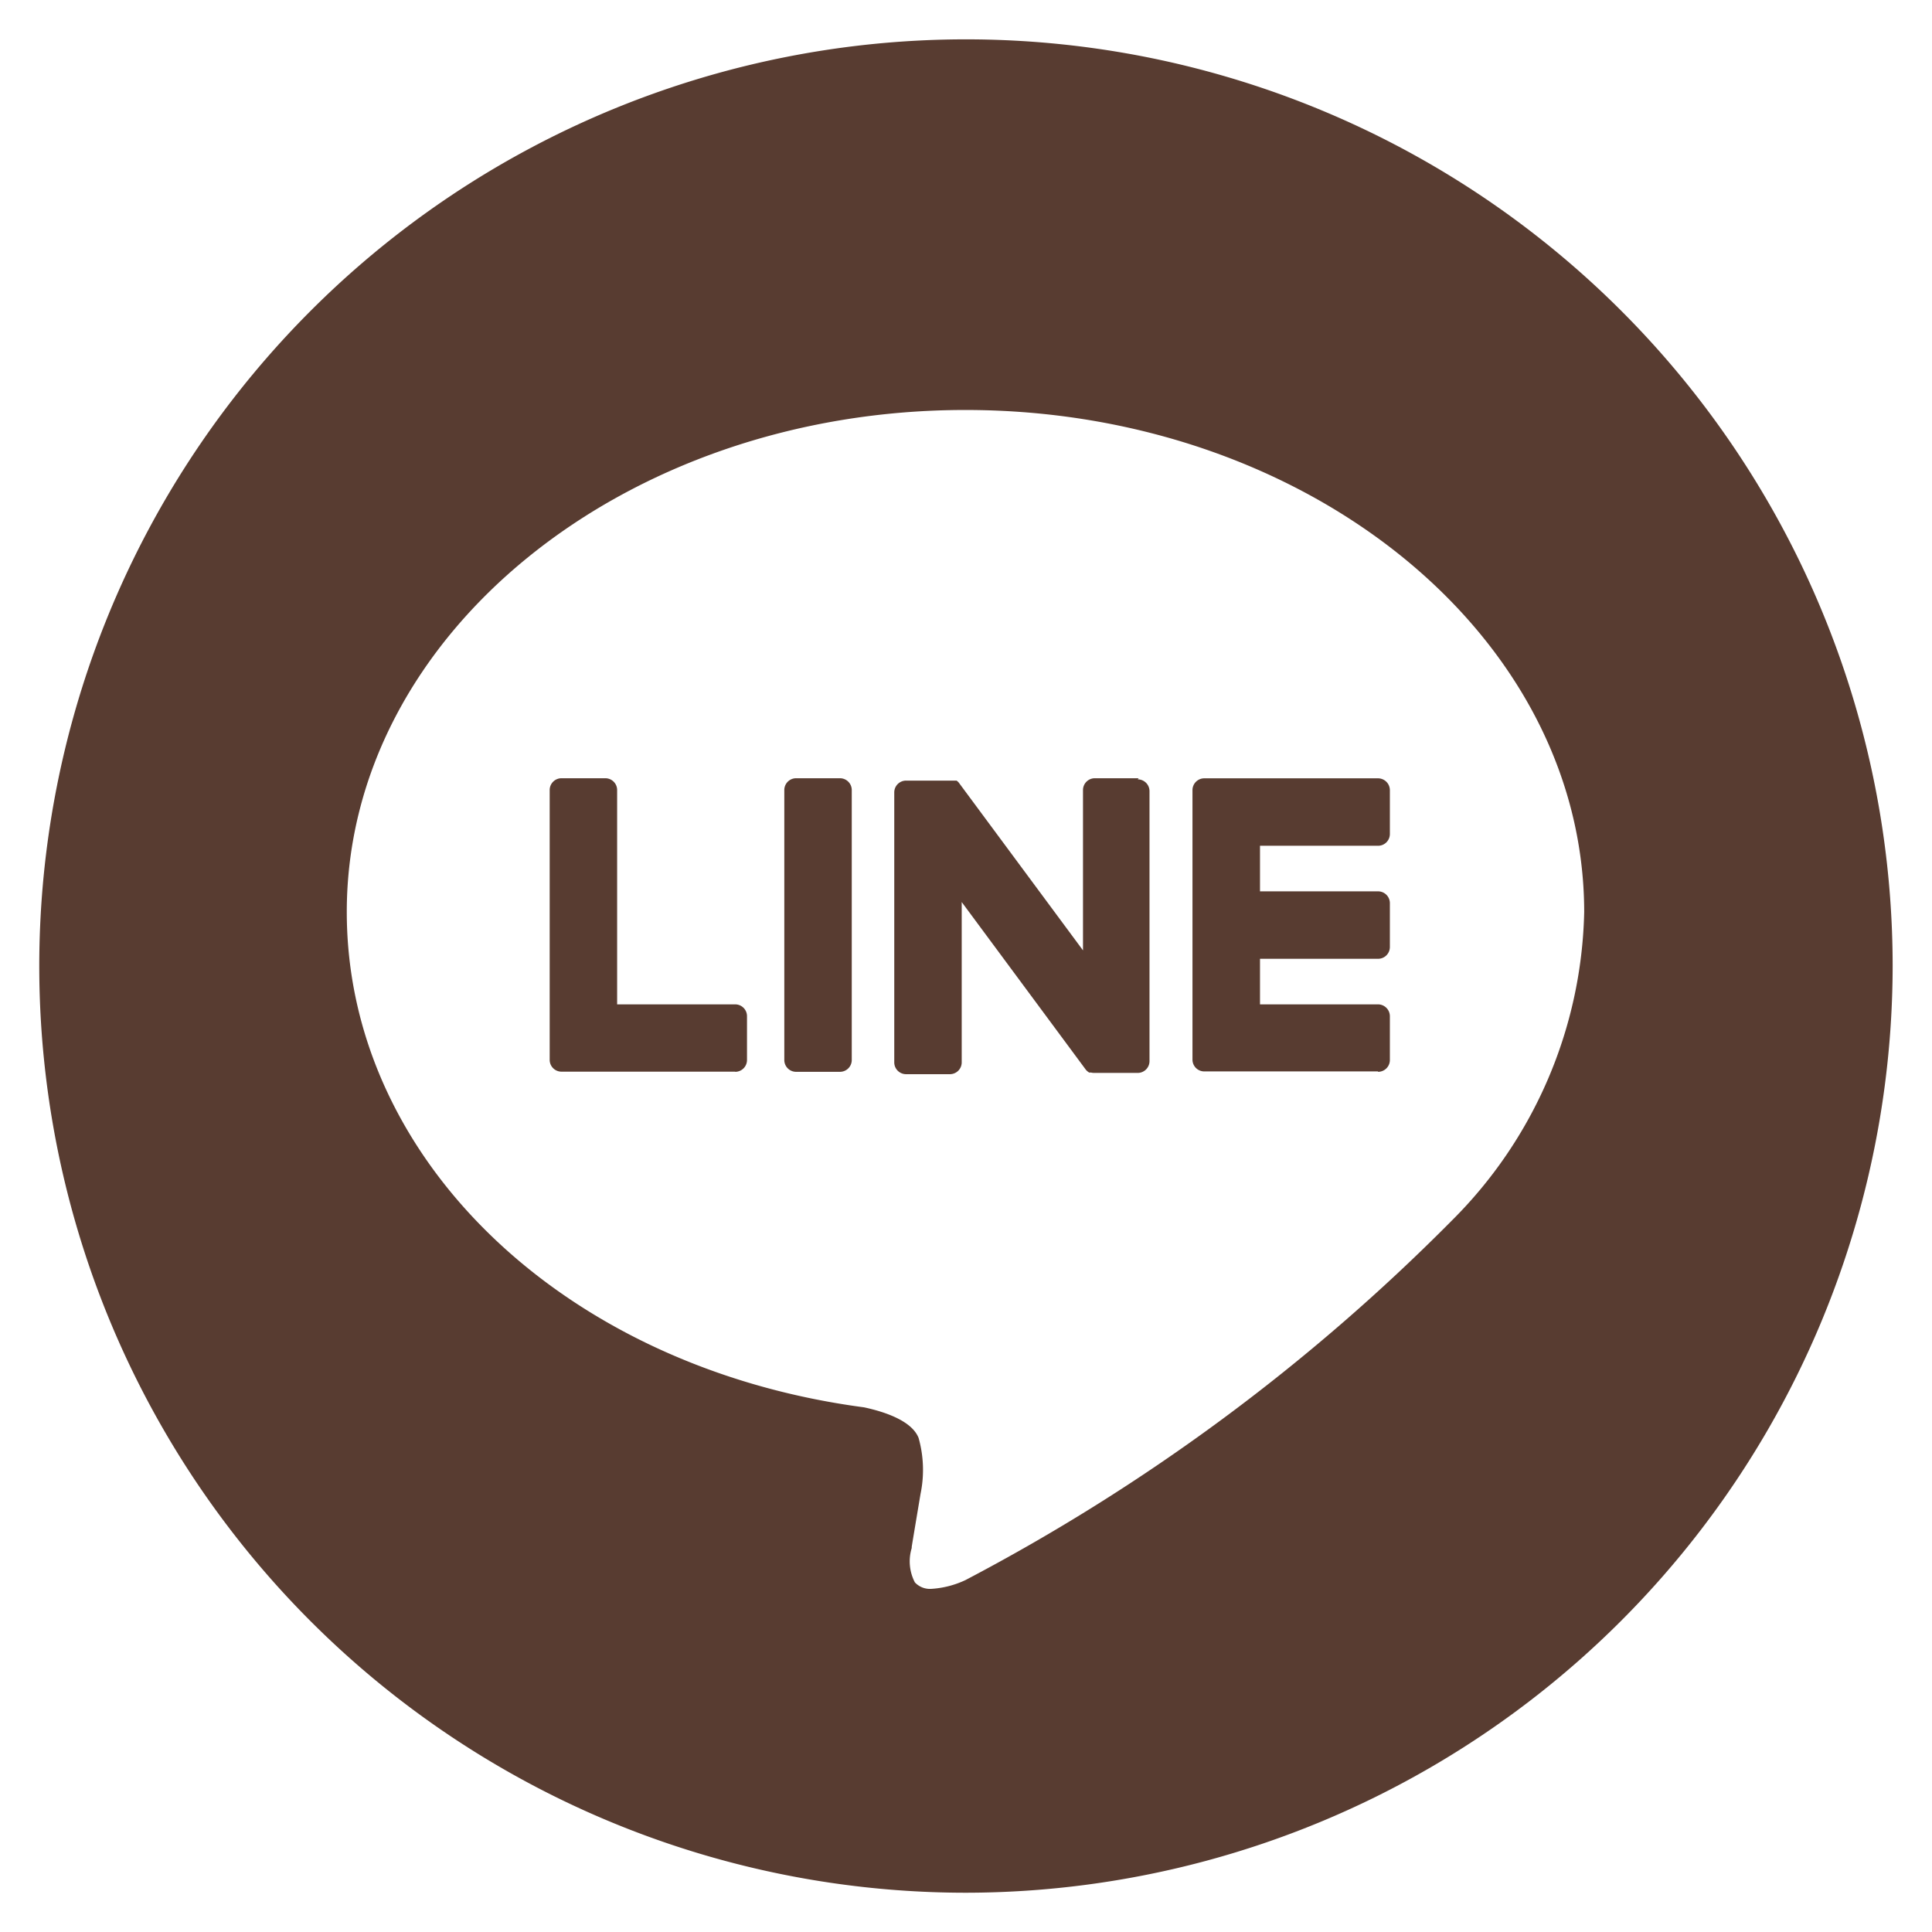 <svg xmlns="http://www.w3.org/2000/svg" width="24.547" height="24.548" viewBox="0 0 24.547 24.548">
  <g id="グループ_147" data-name="グループ 147" transform="translate(14607.5 10241.247)">
    <path id="中マド_1" data-name="中マド 1" d="M11.773,23.548A11.774,11.774,0,1,1,23.547,11.774,11.787,11.787,0,0,1,11.773,23.548ZM11.765,4.709c-4.334,0-7.859,2.861-7.859,6.378,0,3.143,2.764,5.79,6.573,6.294.268.058.606.172.692.388a1.5,1.5,0,0,1,.025.711s-.093.554-.112.672l0,.016a.577.577,0,0,0,.04.437.262.262,0,0,0,.212.082,1.187,1.187,0,0,0,.432-.112,25.142,25.142,0,0,0,6.175-4.564,5.7,5.7,0,0,0,1.685-3.924C19.625,7.57,16.1,4.709,11.765,4.709Z" transform="translate(-14607 -10240.747)" fill="#583c31" stroke="rgba(0,0,0,0)" stroke-miterlimit="10" stroke-width="1"/>
    <path id="パス_1026" data-name="パス 1026" d="M201.48,131.315a.15.15,0,0,0,.15-.15v-.557a.151.151,0,0,0-.15-.15h-1.5v-.579h1.5a.15.15,0,0,0,.15-.15v-.557a.15.15,0,0,0-.15-.15h-1.5v-.579h1.5a.15.15,0,0,0,.15-.15v-.557a.151.151,0,0,0-.15-.15h-2.208a.15.15,0,0,0-.15.15v0h0v3.424h0v0a.15.15,0,0,0,.15.15h2.208Z" transform="translate(-14791.471 -10358.944)" fill="#583c31"/>
    <path id="パス_1027" data-name="パス 1027" d="M90.475,131.315a.15.15,0,0,0,.15-.15v-.557a.15.15,0,0,0-.15-.15h-1.5v-2.723a.15.15,0,0,0-.15-.15h-.557a.15.15,0,0,0-.15.15v3.428h0v0a.15.15,0,0,0,.15.15h2.208Z" transform="translate(-14688.634 -10358.944)" fill="#583c31"/>
    <path id="パス_1028" data-name="パス 1028" d="M129.324,127.585h-.557a.15.15,0,0,0-.15.15v3.43a.15.15,0,0,0,.15.15h.557a.15.15,0,0,0,.15-.15v-3.43a.15.15,0,0,0-.15-.15" transform="translate(-14726.152 -10358.944)" fill="#583c31"/>
    <path id="パス_1029" data-name="パス 1029" d="M150.664,127.585h-.557a.15.15,0,0,0-.15.15v2.037l-1.569-2.119-.012-.016h0l-.009-.009,0,0-.008-.007,0,0-.008-.006,0,0-.008,0,0,0-.009,0,0,0-.009,0H148.3l-.009,0h-.582a.15.15,0,0,0-.15.15v3.43a.15.15,0,0,0,.15.15h.557a.15.15,0,0,0,.15-.15v-2.037l1.571,2.122a.153.153,0,0,0,.039.038h0l.009.006,0,0,.007,0,.007,0,0,0,.01,0h0a.157.157,0,0,0,.039.005h.554a.15.15,0,0,0,.15-.15v-3.43a.15.15,0,0,0-.15-.15" transform="translate(-14743.697 -10358.944)" fill="#583c31"/>
  </g>
</svg>
